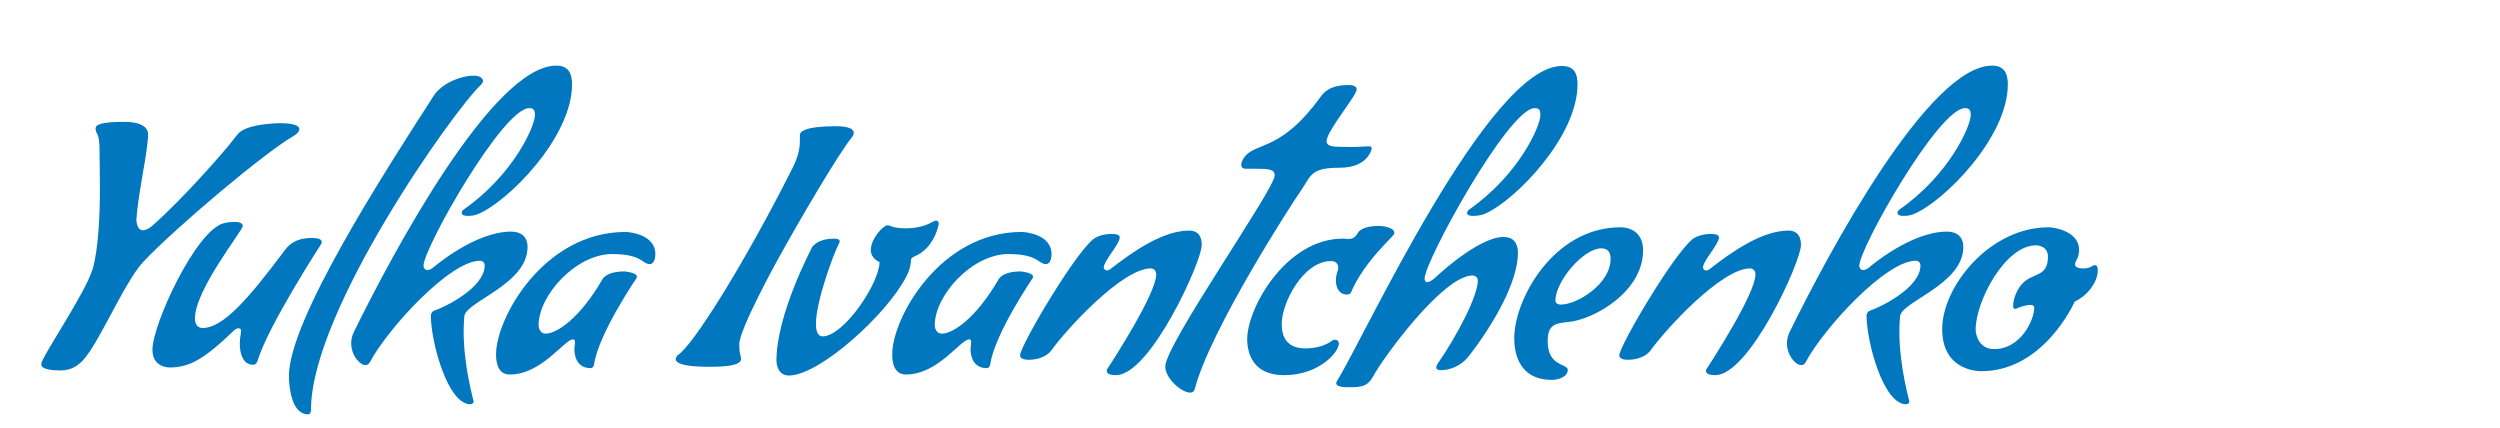 <?xml version="1.0" encoding="utf-8"?>
<!-- Generator: Adobe Illustrator 15.1.0, SVG Export Plug-In . SVG Version: 6.00 Build 0)  -->
<!DOCTYPE svg PUBLIC "-//W3C//DTD SVG 1.1//EN" "http://www.w3.org/Graphics/SVG/1.1/DTD/svg11.dtd">
<svg version="1.1" id="Calque_1" xmlns="http://www.w3.org/2000/svg" xmlns:xlink="http://www.w3.org/1999/xlink" x="0px" y="0px"
	 width="257.584px" height="44.089px" viewBox="0 0 257.584 44.089" enable-background="new 0 0 257.584 44.089"
	 xml:space="preserve">
<g id="Calque_1_1_">
	<g enable-background="new    ">
		<path fill="#0077BF" d="M10.295,19.452c0-1.793-0.035-2.724-0.035-3.654c0-0.896-0.035-1.52-0.207-1.933
			c-0.104-0.172-0.207-0.413-0.207-0.621c0-0.381,0.517-0.689,2.931-0.689c2.343,0,2.481,0.965,2.481,1.276
			c0,1.724-1.034,6.067-1.207,8.792c0,0,0,1.104,0.689,1.104c0.241,0,0.621-0.173,0.931-0.448c3.171-2.792,7.344-7.551,8.378-8.895
			c0.379-0.482,0.552-0.827,1.31-1.137c1.345-0.552,3.517-0.552,3.517-0.552c0.551,0,1.964,0.033,1.964,0.62
			c0,0.208-0.171,0.45-0.585,0.69c-2.999,1.723-12.206,9.481-15.48,12.961c-2.103,2.24-4.964,9.379-6.62,10.517
			c-0.62,0.55-1.379,0.688-1.964,0.688c-0.518,0-1.931-0.067-1.931-0.586v-0.104c0-0.656,4.516-7.238,5.274-9.725
			C10.155,25.726,10.295,21.969,10.295,19.452z"/>
		<path fill="#0077BF" d="M32.118,24.519c0.346,0,1.035,0.034,1.035,0.413c0,0.069-0.035,0.172-0.103,0.274
			c0,0-5.413,8.344-6.517,11.965c-0.138,0.447-0.448,0.412-0.448,0.412c-1.035,0-1.379-1.104-1.379-2.205
			c0-0.518,0.137-1.139,0.137-1.311c0-0.24-0.241-0.24-0.241-0.24c-0.311,0-0.517,0.24-0.517,0.24c-3,2.896-4.551,3.794-6.584,3.794
			c-0.69,0-1.793-0.345-1.793-1.827c0-2.621,4.481-12.308,7.343-13.033c0.345-0.102,0.827-0.138,1.172-0.138
			c0.379,0,0.793,0.104,0.793,0.414c0,0.481-4.93,6.552-4.93,9.55c0,0.623,0.31,0.965,0.792,0.965c2.104,0,4.689-2.963,8.483-8.033
			C30.016,24.832,31.014,24.519,32.118,24.519z"/>
		<path fill="#0077BF" d="M44.665,9.901c0.828-1.31,2.794-2.104,4.173-2.104c0.171,0,0.896,0.036,0.93,0.553
			c0,0.034-0.034,0.208-0.207,0.38c-2.758,2.55-17.514,23.34-17.514,33.443c0,0.172-0.036,0.516-0.311,0.516
			c-1.655,0-1.965-2.689-1.965-3.965C29.771,33.001,39.53,17.865,44.665,9.901z"/>
		<path fill="#0077BF" d="M47.769,34.105c0,3.688,1.035,7.171,1.035,7.273c0,0.24-0.345,0.274-0.345,0.274
			c-2.344,0-4.069-6.446-4.069-9.172c0-0.069,0.103-0.413,0.379-0.481c1.034-0.345,5.171-2.347,5.171-4.653
			c0-0.208-0.139-0.483-0.483-0.483c-3.103,0-9.481,6.965-11.342,10.444c-0.104,0.21-0.275,0.312-0.448,0.312
			c-0.62,0-1.482-1.033-1.482-2.24c0-0.346,0.069-0.725,0.241-1.104c4.07-8.31,14.377-27.513,20.894-27.513
			c1.31,0,1.62,0.896,1.62,1.93c0,5.518-6.688,12.137-9.653,13.344c-0.242,0.104-0.518,0.208-1.068,0.208
			c-0.311,0-0.655-0.035-0.655-0.345c0-0.139,0.207-0.31,0.207-0.31c5.137-3.586,7.343-8.587,7.343-9.724
			c0-0.483-0.103-0.724-0.586-0.724c-2.723,0-10.894,14.445-10.894,16.238c0,0.207,0.138,0.447,0.414,0.447
			c0.172,0,0.414-0.102,0.69-0.343c0,0,4.205-3.62,7.93-3.62c1,0,1.688,0.516,1.688,1.584c0,3.862-6.377,5.622-6.515,7.139
			C47.803,33.07,47.769,33.587,47.769,34.105z"/>
		<path fill="#0077BF" d="M60.869,37.932c-1.448,0-1.69-1.278-1.69-1.966c0-0.209,0.07-0.518,0.07-0.725
			c0-0.24-0.138-0.275-0.207-0.275c-0.896,0-3.207,3.621-6.517,3.621c-1.413,0-1.413-1.654-1.413-2.104
			c0-3.687,4.895-12.585,13.344-12.585c0.275,0,3.067,0.21,3.067,2.277c0,0.207-0.034,1.035-0.584,1.035
			c-0.76,0-0.794-1.035-3.862-1.035c-3.723,0-7.586,4.24-7.586,7.343c0,0.344,0.207,0.86,0.723,0.86
			c1.208,0,3.586-1.688,5.827-5.547c0,0,0.31-0.865,2.31-0.865c0,0,1.276,0.104,1.276,0.554c0,0.069-0.035,0.104-0.069,0.172
			c0,0-3.896,5.724-4.344,8.828C61.18,37.792,61.007,37.932,60.869,37.932z"/>
		<path fill="#0077BF" d="M76.347,37.001c0,0.689-1.725,0.791-3.345,0.791c-2.826,0-3.378-0.446-3.378-0.791
			c0-0.207,0.207-0.414,0.207-0.414c1.517-0.897,6.895-9.482,11.825-19.272c0.725-1.448,0.759-2.275,0.759-2.862v-0.551
			c0-0.311,0.483-0.897,3.688-0.897c1.483,0,1.862,0.346,1.862,0.689c0,0.275-0.275,0.552-0.275,0.552
			c-1.448,1.861-5.309,8.412-7.656,12.687c0,0-3.861,7-3.861,8.518C76.175,36.656,76.347,36.483,76.347,37.001z"/>
		<path fill="#0077BF" d="M81.277,38.69c-1.069,0-1.276-1.067-1.276-1.552c0-4.723,3.585-11.479,3.585-11.479
			c-0.068,0.032,0.379-1.068,2.344-1.068c0.172,0,0.587,0,0.587,0.273c0,0.069-0.035,0.141-0.07,0.209
			c-0.517,0.965-2.378,5.93-2.378,8.309c0,0.758,0.207,1.277,0.689,1.277c2.171,0,5.862-5.482,5.862-7.656
			c0,0-0.896-0.344-0.896-1.239c0-1.173,1.276-2.552,1.724-2.552c0.31,0,0.482,0.312,1.861,0.312c2.103,0,2.792-0.792,3.137-0.792
			c0.104,0,0.276,0.031,0.276,0.344c0,0-0.413,2.551-2.586,3.379c0,0-0.275,0.139-0.275,0.311c0,0.484-0.138,1.105-0.518,1.793
			C91.377,32.382,84.448,38.69,81.277,38.69z"/>
		<path fill="#0077BF" d="M101.687,37.932c-1.448,0-1.689-1.278-1.689-1.966c0-0.209,0.069-0.518,0.069-0.725
			c0-0.24-0.138-0.275-0.207-0.275c-0.896,0-3.207,3.621-6.516,3.621c-1.413,0-1.413-1.654-1.413-2.104
			c0-3.687,4.896-12.585,13.343-12.585c0.276,0,3.069,0.21,3.069,2.277c0,0.207-0.035,1.035-0.586,1.035
			c-0.759,0-0.792-1.035-3.862-1.035c-3.723,0-7.585,4.24-7.585,7.343c0,0.344,0.207,0.86,0.723,0.86
			c1.207,0,3.585-1.688,5.826-5.547c0,0,0.311-0.865,2.31-0.865c0,0,1.276,0.104,1.276,0.554c0,0.069-0.034,0.104-0.069,0.172
			c0,0-3.896,5.724-4.343,8.828C101.996,37.792,101.823,37.932,101.687,37.932z"/>
		<path fill="#0077BF" d="M114.027,38.207c0-0.101,0.068-0.205,0.068-0.205c0.69-1.035,5.035-7.793,5.035-9.725
			c0-0.622-0.553-0.622-0.553-0.622c-2.965,0-8.688,6.276-10.204,8.38c-0.691,0.965-1.966,1.033-2.379,1.033
			c-0.792,0-0.896-0.311-0.896-0.445c0-1.039,6.274-11.588,7.859-12.172c0,0,0.587-0.347,1.588-0.347
			c0.412,0,0.826,0.069,0.826,0.347c0,0.721-1.654,2.412-1.654,3.137c0,0,0.068,0.274,0.345,0.274c0.104,0,0.206-0.034,0.344-0.138
			c2.346-1.827,5.414-3.967,8.14-3.967c0.412,0,1.273,0.139,1.273,1.484c0,1.721-5.31,13.41-8.826,13.41
			C114.202,38.655,114.027,38.416,114.027,38.207z"/>
		<path fill="#0077BF" d="M139.057,8.764c0.207,0,0.726,0.069,0.726,0.449c0,0.655-3.103,4.276-3.103,5.344
			c0,0.208,0.138,0.552,1.035,0.552c0,0,0.412,0.035,1.586,0.035c0.791,0,1.377-0.07,1.688-0.07c0.243,0,0.344,0.034,0.344,0.172
			c0,0.241-0.481,2.034-3.274,2.034c-3.066,0-2.965,0.827-3.965,2.277c-0.861,1.206-9.447,14.479-10.998,20.548
			c-0.069,0.241-0.241,0.346-0.481,0.346c-0.862,0-2.553-1.447-2.553-2.688c0-2.275,11.274-18.276,11.274-19.687
			c0-0.623-0.586-0.69-1.861-0.69h-1.138c-0.311,0-0.449-0.172-0.449-0.414c0-0.273,0.176-0.619,0.449-0.928
			c1.206-1.381,3.724-0.518,7.758-6.104C136.918,8.798,138.231,8.764,139.057,8.764z"/>
		<path fill="#0077BF" d="M138.782,30.347c-0.828,0-1.14-0.76-1.14-1.448c0-0.726,0.24-0.933,0.24-1.346
			c0-0.31-0.205-0.656-0.723-0.656c-2.896,0-5.101,4.31-5.101,6.483c0,1.346,0.55,2.517,2.446,2.517
			c1.688,0,2.587-0.688,2.587-0.688c0.207-0.174,0.379-0.207,0.482-0.207c0.308,0,0.379,0.312,0.379,0.381
			c0,0.895-2.036,3.272-5.656,3.272c-3.136,0-3.792-2.173-3.792-3.724c0-3.204,3.999-10.344,9.86-10.344
			c0.17,0,0.378,0.035,0.585,0.035c0.311,0,0.654-0.104,0.932-0.586c0,0,0.276-0.759,2.207-0.759c0,0,1.583,0.034,1.583,0.759
			c0,0.311-3.032,2.723-4.479,6.102C139.127,30.312,138.885,30.347,138.782,30.347z"/>
		<path fill="#0077BF" d="M151.193,36.863c-0.758,0.896-1.896,1.275-2.689,1.275c-0.413,0-0.518-0.139-0.518-0.273
			c0-0.173,0.137-0.381,0.137-0.381c2.07-3,4.141-6.999,4.141-8.585c0-0.481-0.52-0.519-0.52-0.519
			c-3.102,0-9.378,8.688-10.272,10.414c-0.587,1.067-1.277,1.104-2.587,1.104c-0.965,0-1.206-0.21-1.206-0.414
			c0-0.104,0.036-0.173,0.104-0.275C140.609,34.658,153.4,6.8,160.917,6.8c1.345,0,1.619,0.862,1.619,1.894
			c0,5.379-6.343,11.86-9.41,13.274c-0.312,0.138-0.69,0.276-1.347,0.276c-0.274,0-0.619-0.035-0.619-0.312
			c0-0.172,0.207-0.343,0.207-0.343c5.137-3.585,7.342-8.586,7.342-9.724c0-0.483-0.068-0.724-0.587-0.724
			c-2.688,0-11.339,15.79-11.339,17.549c0,0.208,0.066,0.38,0.273,0.38c0.137,0,0.381-0.104,0.691-0.346c0,0,4.482-4.309,7.17-4.309
			c0.966,0,1.48,0.586,1.48,1.619C156.396,30.104,151.951,35.968,151.193,36.863z"/>
		<path fill="#0077BF" d="M156.018,34.83c0-3.931,4-11.412,10.963-11.412c0.653,0,2.311,0.274,2.311,2.379
			c0,4.274-5.068,7.137-7.723,7.379c-1.518,0.136-2.104,0.412-2.104,2c0,2.617,2.068,2.275,2.068,2.932
			c0,0.688-0.896,1.034-1.655,1.034C157.051,39.138,156.018,37.173,156.018,34.83z M164.98,25.589c-1.826,0-4.724,3.379-4.724,5.414
			c0,0,0,0.379,0.587,0.379c1.586,0,5.102-2.066,5.102-4.723C165.945,25.623,165.257,25.589,164.98,25.589z"/>
		<path fill="#0077BF" d="M175.771,38.207c0-0.101,0.069-0.205,0.069-0.205c0.688-1.035,5.032-7.793,5.032-9.725
			c0-0.622-0.553-0.622-0.553-0.622c-2.965,0-8.688,6.276-10.204,8.38c-0.688,0.965-1.966,1.033-2.378,1.033
			c-0.795,0-0.897-0.311-0.897-0.445c0-1.039,6.274-11.588,7.86-12.172c0,0,0.586-0.347,1.588-0.347
			c0.413,0,0.822,0.069,0.822,0.347c0,0.721-1.65,2.412-1.65,3.137c0,0,0.07,0.274,0.342,0.274c0.104,0,0.211-0.034,0.348-0.138
			c2.344-1.827,5.412-3.967,8.139-3.967c0.411,0,1.271,0.139,1.271,1.484c0,1.721-5.308,13.41-8.826,13.41
			C175.943,38.655,175.771,38.416,175.771,38.207z"/>
		<path fill="#0077BF" d="M195.697,34.105c0,3.688,1.033,7.171,1.033,7.273c0,0.24-0.342,0.274-0.342,0.274
			c-2.347,0-4.072-6.446-4.072-9.172c0-0.069,0.104-0.413,0.382-0.481c1.036-0.345,5.175-2.347,5.175-4.653
			c0-0.208-0.139-0.483-0.484-0.483c-3.102,0-9.48,6.965-11.343,10.444c-0.104,0.21-0.274,0.312-0.448,0.312
			c-0.621,0-1.48-1.033-1.48-2.24c0-0.346,0.068-0.725,0.24-1.104c4.068-8.31,14.381-27.513,20.894-27.513
			c1.312,0,1.622,0.896,1.622,1.93c0,5.518-6.689,12.137-9.656,13.344c-0.24,0.104-0.514,0.208-1.064,0.208
			c-0.312,0-0.657-0.035-0.657-0.345c0-0.139,0.212-0.31,0.212-0.31c5.136-3.586,7.34-8.587,7.34-9.724
			c0-0.483-0.104-0.724-0.585-0.724c-2.726,0-10.896,14.445-10.896,16.238c0,0.207,0.138,0.447,0.412,0.447
			c0.174,0,0.416-0.102,0.688-0.343c0,0,4.208-3.62,7.931-3.62c1,0,1.689,0.516,1.689,1.584c0,3.862-6.377,5.622-6.518,7.139
			C195.73,33.07,195.697,33.587,195.697,34.105z"/>
		<path fill="#0077BF" d="M200.111,33.898c0-4.343,4.861-10.48,10.964-10.48c0.586,0,3.137,0.412,3.137,2.31
			c0,0.965-0.413,1.104-0.413,1.519c0,0.172,0.139,0.412,0.861,0.412c0.758,0,0.931-0.345,1.206-0.345
			c0.139,0,0.274,0.104,0.274,0.586c0,1.069-0.998,2.552-2.375,3.173c0,0-3.141,7.172-9.621,7.172
			C203.452,38.242,200.111,38.001,200.111,33.898z M209.176,31.416c-0.516,0-1.273,0.312-1.273,0.312
			c-0.139,0.067-0.207,0.101-0.278,0.101c-0.17,0-0.207-0.207-0.207-0.311c0-0.725,0.415-1.758,0.97-2.311
			c1.067-1.138,2.619-0.619,2.619-2.758c0-1.103-1.035-1.171-1.242-1.171c-3.172,0-6.207,5.759-6.207,8.687
			c0,0.211,0.139,2.004,1.932,2.004c2.656,0,4.104-2.93,4.104-4.277C209.591,31.485,209.417,31.416,209.176,31.416z"/>
	</g>
</g>
</svg>
